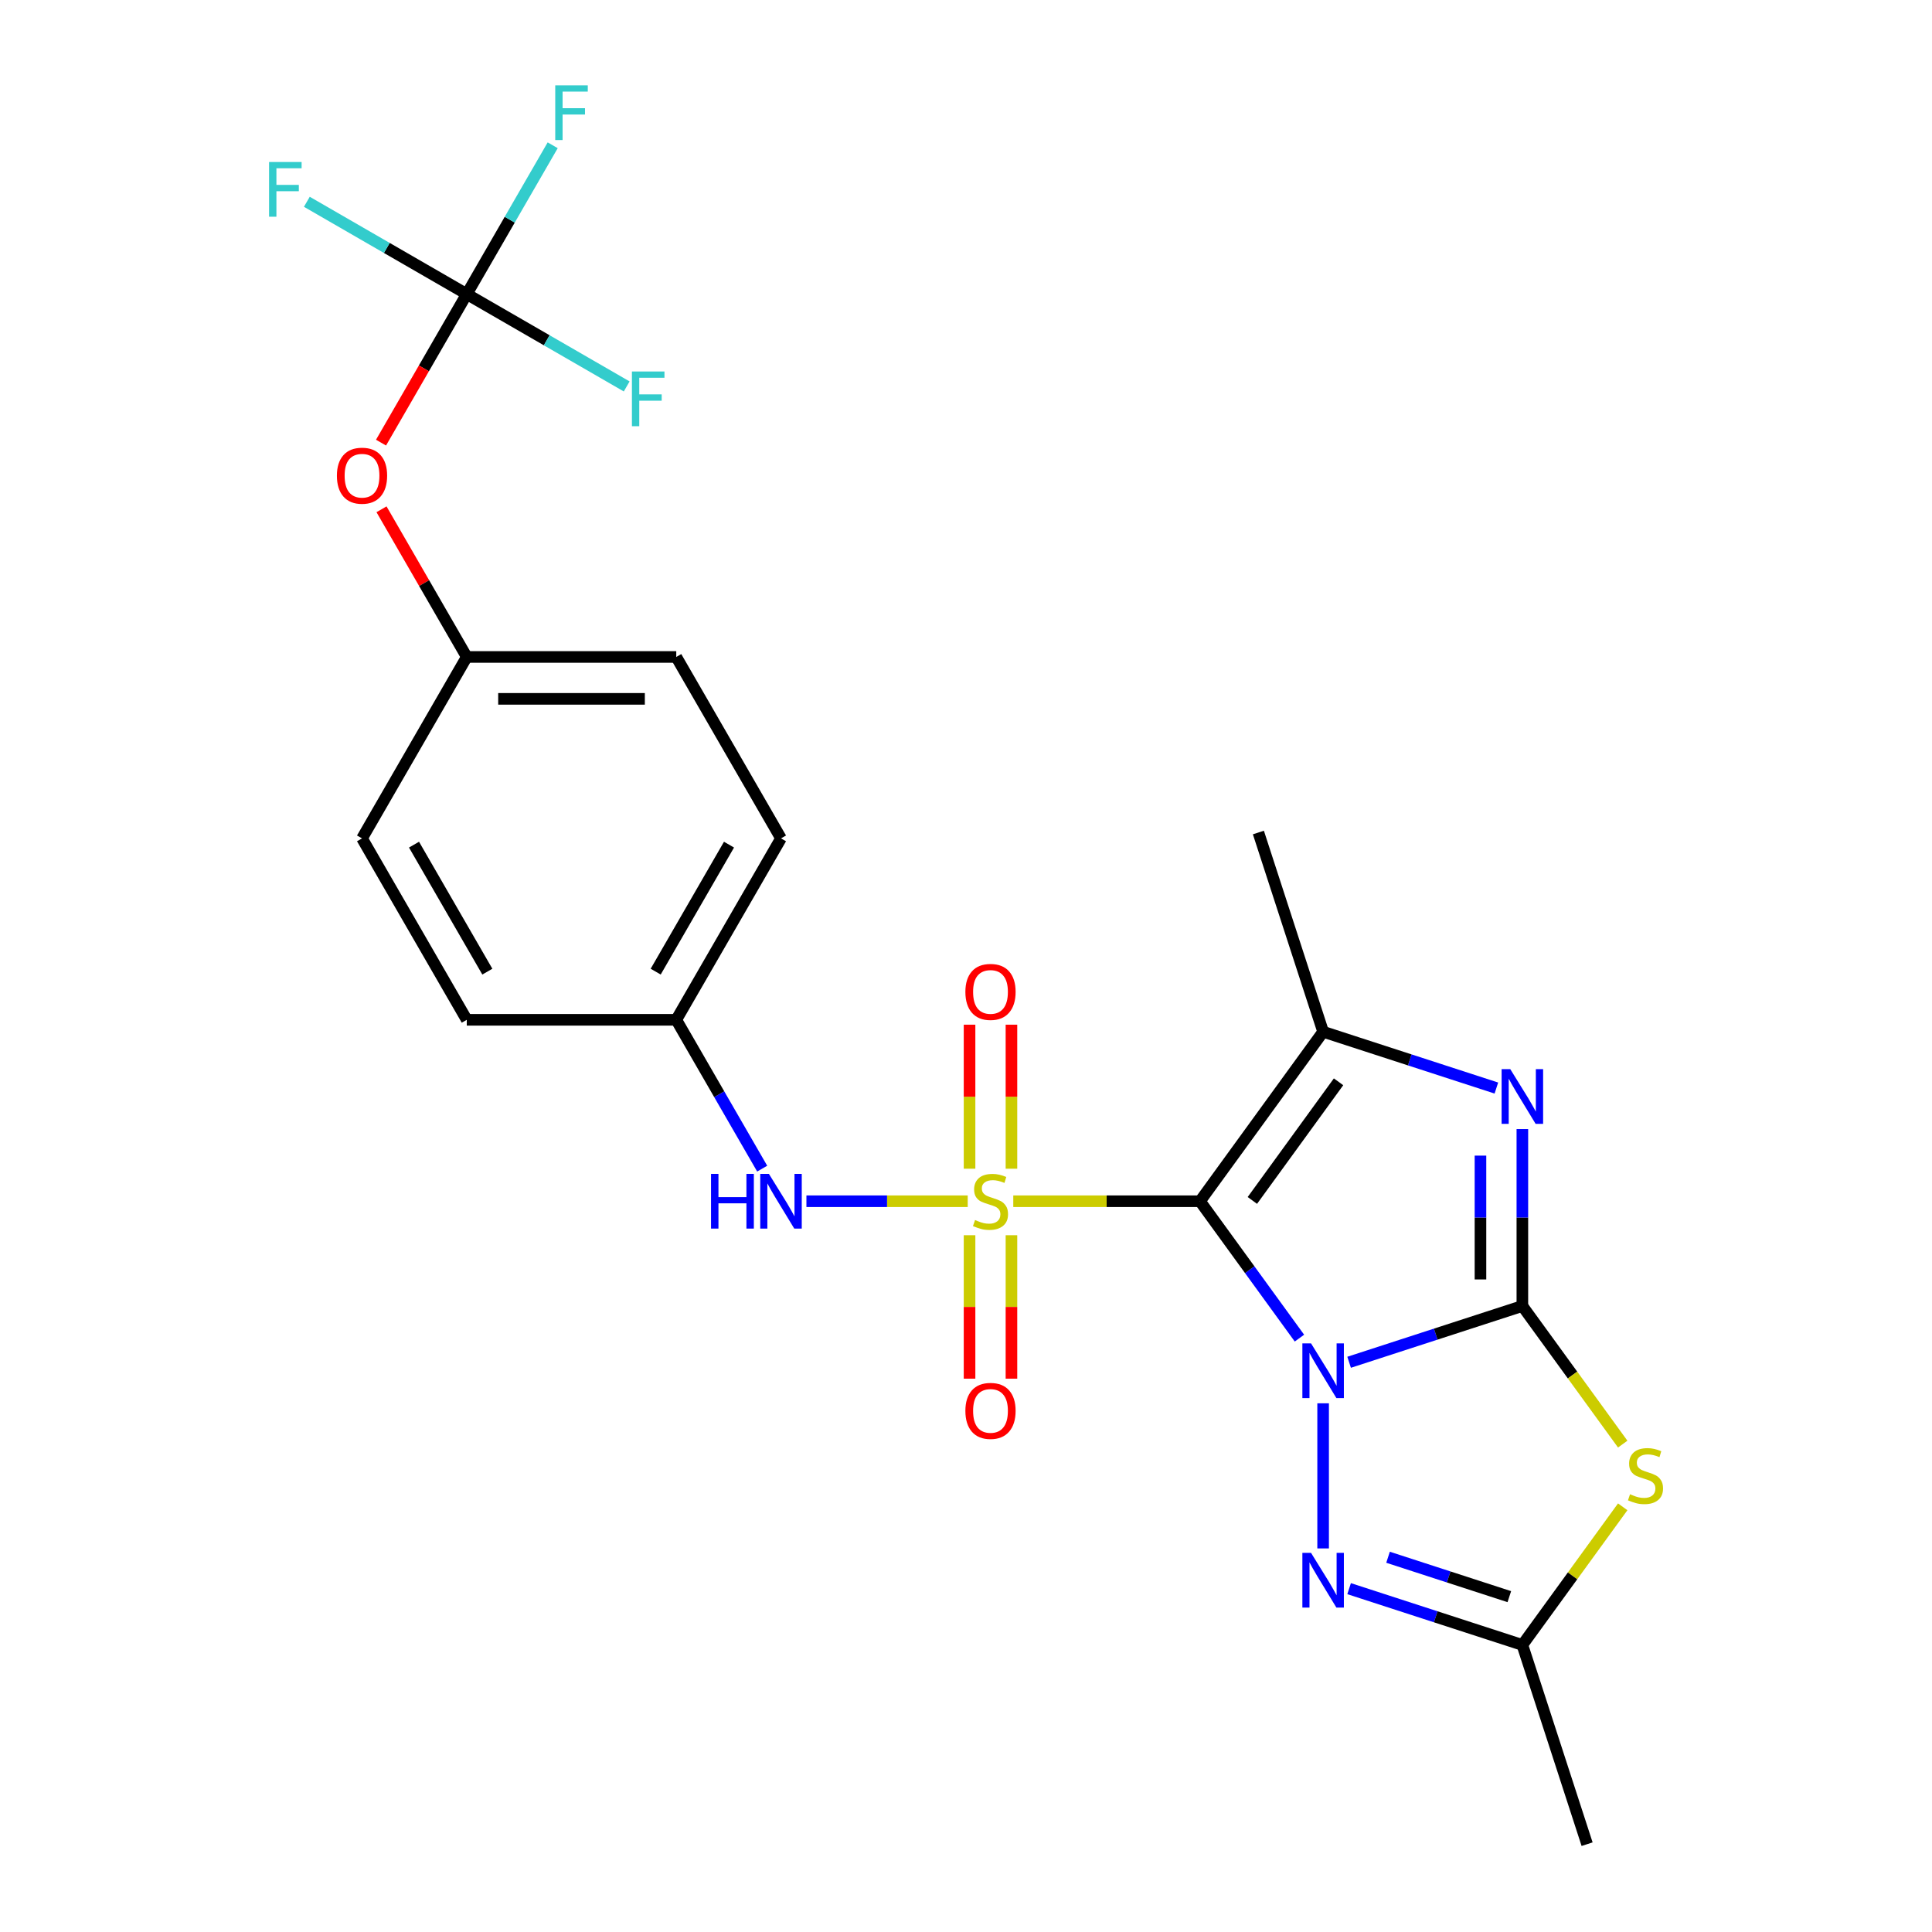 <?xml version='1.0' encoding='iso-8859-1'?>
<svg version='1.1' baseProfile='full'
              xmlns='http://www.w3.org/2000/svg'
                      xmlns:rdkit='http://www.rdkit.org/xml'
                      xmlns:xlink='http://www.w3.org/1999/xlink'
                  xml:space='preserve'
width='1000px' height='1000px' viewBox='0 0 1000 1000'>
<!-- END OF HEADER -->
<rect style='opacity:1.0;fill:#FFFFFF;stroke:none' width='1000' height='1000' x='0' y='0'> </rect>
<path class='bond-0' d='M 672.589,692.609 L 646.851,657.183' style='fill:none;fill-rule:evenodd;stroke:#0000FF;stroke-width:6px;stroke-linecap:butt;stroke-linejoin:miter;stroke-opacity:1' />
<path class='bond-0' d='M 646.851,657.183 L 621.112,621.756' style='fill:none;fill-rule:evenodd;stroke:#000000;stroke-width:6px;stroke-linecap:butt;stroke-linejoin:miter;stroke-opacity:1' />
<path class='bond-2' d='M 698.298,705.11 L 743.135,690.541' style='fill:none;fill-rule:evenodd;stroke:#0000FF;stroke-width:6px;stroke-linecap:butt;stroke-linejoin:miter;stroke-opacity:1' />
<path class='bond-2' d='M 743.135,690.541 L 787.972,675.973' style='fill:none;fill-rule:evenodd;stroke:#000000;stroke-width:6px;stroke-linecap:butt;stroke-linejoin:miter;stroke-opacity:1' />
<path class='bond-6' d='M 684.847,726.351 L 684.847,801.464' style='fill:none;fill-rule:evenodd;stroke:#0000FF;stroke-width:6px;stroke-linecap:butt;stroke-linejoin:miter;stroke-opacity:1' />
<path class='bond-1' d='M 621.112,621.756 L 572.791,621.756' style='fill:none;fill-rule:evenodd;stroke:#000000;stroke-width:6px;stroke-linecap:butt;stroke-linejoin:miter;stroke-opacity:1' />
<path class='bond-1' d='M 572.791,621.756 L 524.47,621.756' style='fill:none;fill-rule:evenodd;stroke:#CCCC00;stroke-width:6px;stroke-linecap:butt;stroke-linejoin:miter;stroke-opacity:1' />
<path class='bond-4' d='M 621.112,621.756 L 684.847,534.033' style='fill:none;fill-rule:evenodd;stroke:#000000;stroke-width:6px;stroke-linecap:butt;stroke-linejoin:miter;stroke-opacity:1' />
<path class='bond-4' d='M 648.217,621.345 L 692.831,559.938' style='fill:none;fill-rule:evenodd;stroke:#000000;stroke-width:6px;stroke-linecap:butt;stroke-linejoin:miter;stroke-opacity:1' />
<path class='bond-8' d='M 500.889,621.756 L 459.146,621.756' style='fill:none;fill-rule:evenodd;stroke:#CCCC00;stroke-width:6px;stroke-linecap:butt;stroke-linejoin:miter;stroke-opacity:1' />
<path class='bond-8' d='M 459.146,621.756 L 417.403,621.756' style='fill:none;fill-rule:evenodd;stroke:#0000FF;stroke-width:6px;stroke-linecap:butt;stroke-linejoin:miter;stroke-opacity:1' />
<path class='bond-10' d='M 501.836,639.347 L 501.836,676.473' style='fill:none;fill-rule:evenodd;stroke:#CCCC00;stroke-width:6px;stroke-linecap:butt;stroke-linejoin:miter;stroke-opacity:1' />
<path class='bond-10' d='M 501.836,676.473 L 501.836,713.598' style='fill:none;fill-rule:evenodd;stroke:#FF0000;stroke-width:6px;stroke-linecap:butt;stroke-linejoin:miter;stroke-opacity:1' />
<path class='bond-10' d='M 523.523,639.347 L 523.523,676.473' style='fill:none;fill-rule:evenodd;stroke:#CCCC00;stroke-width:6px;stroke-linecap:butt;stroke-linejoin:miter;stroke-opacity:1' />
<path class='bond-10' d='M 523.523,676.473 L 523.523,713.598' style='fill:none;fill-rule:evenodd;stroke:#FF0000;stroke-width:6px;stroke-linecap:butt;stroke-linejoin:miter;stroke-opacity:1' />
<path class='bond-11' d='M 523.523,604.926 L 523.523,567.65' style='fill:none;fill-rule:evenodd;stroke:#CCCC00;stroke-width:6px;stroke-linecap:butt;stroke-linejoin:miter;stroke-opacity:1' />
<path class='bond-11' d='M 523.523,567.65 L 523.523,530.374' style='fill:none;fill-rule:evenodd;stroke:#FF0000;stroke-width:6px;stroke-linecap:butt;stroke-linejoin:miter;stroke-opacity:1' />
<path class='bond-11' d='M 501.836,604.926 L 501.836,567.65' style='fill:none;fill-rule:evenodd;stroke:#CCCC00;stroke-width:6px;stroke-linecap:butt;stroke-linejoin:miter;stroke-opacity:1' />
<path class='bond-11' d='M 501.836,567.65 L 501.836,530.374' style='fill:none;fill-rule:evenodd;stroke:#FF0000;stroke-width:6px;stroke-linecap:butt;stroke-linejoin:miter;stroke-opacity:1' />
<path class='bond-3' d='M 787.972,675.973 L 787.972,630.192' style='fill:none;fill-rule:evenodd;stroke:#000000;stroke-width:6px;stroke-linecap:butt;stroke-linejoin:miter;stroke-opacity:1' />
<path class='bond-3' d='M 787.972,630.192 L 787.972,584.411' style='fill:none;fill-rule:evenodd;stroke:#0000FF;stroke-width:6px;stroke-linecap:butt;stroke-linejoin:miter;stroke-opacity:1' />
<path class='bond-3' d='M 766.286,662.238 L 766.286,630.192' style='fill:none;fill-rule:evenodd;stroke:#000000;stroke-width:6px;stroke-linecap:butt;stroke-linejoin:miter;stroke-opacity:1' />
<path class='bond-3' d='M 766.286,630.192 L 766.286,598.145' style='fill:none;fill-rule:evenodd;stroke:#0000FF;stroke-width:6px;stroke-linecap:butt;stroke-linejoin:miter;stroke-opacity:1' />
<path class='bond-5' d='M 787.972,675.973 L 813.944,711.72' style='fill:none;fill-rule:evenodd;stroke:#000000;stroke-width:6px;stroke-linecap:butt;stroke-linejoin:miter;stroke-opacity:1' />
<path class='bond-5' d='M 813.944,711.72 L 839.916,747.468' style='fill:none;fill-rule:evenodd;stroke:#CCCC00;stroke-width:6px;stroke-linecap:butt;stroke-linejoin:miter;stroke-opacity:1' />
<path class='bond-25' d='M 774.521,563.17 L 729.684,548.601' style='fill:none;fill-rule:evenodd;stroke:#0000FF;stroke-width:6px;stroke-linecap:butt;stroke-linejoin:miter;stroke-opacity:1' />
<path class='bond-25' d='M 729.684,548.601 L 684.847,534.033' style='fill:none;fill-rule:evenodd;stroke:#000000;stroke-width:6px;stroke-linecap:butt;stroke-linejoin:miter;stroke-opacity:1' />
<path class='bond-18' d='M 684.847,534.033 L 651.339,430.907' style='fill:none;fill-rule:evenodd;stroke:#000000;stroke-width:6px;stroke-linecap:butt;stroke-linejoin:miter;stroke-opacity:1' />
<path class='bond-24' d='M 839.916,779.925 L 813.944,815.673' style='fill:none;fill-rule:evenodd;stroke:#CCCC00;stroke-width:6px;stroke-linecap:butt;stroke-linejoin:miter;stroke-opacity:1' />
<path class='bond-24' d='M 813.944,815.673 L 787.972,851.42' style='fill:none;fill-rule:evenodd;stroke:#000000;stroke-width:6px;stroke-linecap:butt;stroke-linejoin:miter;stroke-opacity:1' />
<path class='bond-7' d='M 698.298,822.283 L 743.135,836.852' style='fill:none;fill-rule:evenodd;stroke:#0000FF;stroke-width:6px;stroke-linecap:butt;stroke-linejoin:miter;stroke-opacity:1' />
<path class='bond-7' d='M 743.135,836.852 L 787.972,851.42' style='fill:none;fill-rule:evenodd;stroke:#000000;stroke-width:6px;stroke-linecap:butt;stroke-linejoin:miter;stroke-opacity:1' />
<path class='bond-7' d='M 718.45,806.028 L 749.836,816.226' style='fill:none;fill-rule:evenodd;stroke:#0000FF;stroke-width:6px;stroke-linecap:butt;stroke-linejoin:miter;stroke-opacity:1' />
<path class='bond-7' d='M 749.836,816.226 L 781.223,826.424' style='fill:none;fill-rule:evenodd;stroke:#000000;stroke-width:6px;stroke-linecap:butt;stroke-linejoin:miter;stroke-opacity:1' />
<path class='bond-23' d='M 787.972,851.42 L 821.48,954.545' style='fill:none;fill-rule:evenodd;stroke:#000000;stroke-width:6px;stroke-linecap:butt;stroke-linejoin:miter;stroke-opacity:1' />
<path class='bond-13' d='M 394.506,604.886 L 372.269,566.368' style='fill:none;fill-rule:evenodd;stroke:#0000FF;stroke-width:6px;stroke-linecap:butt;stroke-linejoin:miter;stroke-opacity:1' />
<path class='bond-13' d='M 372.269,566.368 L 350.031,527.851' style='fill:none;fill-rule:evenodd;stroke:#000000;stroke-width:6px;stroke-linecap:butt;stroke-linejoin:miter;stroke-opacity:1' />
<path class='bond-9' d='M 241.598,152.23 L 219.406,190.667' style='fill:none;fill-rule:evenodd;stroke:#000000;stroke-width:6px;stroke-linecap:butt;stroke-linejoin:miter;stroke-opacity:1' />
<path class='bond-9' d='M 219.406,190.667 L 197.215,229.104' style='fill:none;fill-rule:evenodd;stroke:#FF0000;stroke-width:6px;stroke-linecap:butt;stroke-linejoin:miter;stroke-opacity:1' />
<path class='bond-14' d='M 241.598,152.23 L 263.836,113.713' style='fill:none;fill-rule:evenodd;stroke:#000000;stroke-width:6px;stroke-linecap:butt;stroke-linejoin:miter;stroke-opacity:1' />
<path class='bond-14' d='M 263.836,113.713 L 286.074,75.195' style='fill:none;fill-rule:evenodd;stroke:#33CCCC;stroke-width:6px;stroke-linecap:butt;stroke-linejoin:miter;stroke-opacity:1' />
<path class='bond-15' d='M 241.598,152.23 L 200.211,128.335' style='fill:none;fill-rule:evenodd;stroke:#000000;stroke-width:6px;stroke-linecap:butt;stroke-linejoin:miter;stroke-opacity:1' />
<path class='bond-15' d='M 200.211,128.335 L 158.824,104.44' style='fill:none;fill-rule:evenodd;stroke:#33CCCC;stroke-width:6px;stroke-linecap:butt;stroke-linejoin:miter;stroke-opacity:1' />
<path class='bond-16' d='M 241.598,152.23 L 282.985,176.125' style='fill:none;fill-rule:evenodd;stroke:#000000;stroke-width:6px;stroke-linecap:butt;stroke-linejoin:miter;stroke-opacity:1' />
<path class='bond-16' d='M 282.985,176.125 L 324.373,200.02' style='fill:none;fill-rule:evenodd;stroke:#33CCCC;stroke-width:6px;stroke-linecap:butt;stroke-linejoin:miter;stroke-opacity:1' />
<path class='bond-12' d='M 197.469,263.606 L 219.533,301.823' style='fill:none;fill-rule:evenodd;stroke:#FF0000;stroke-width:6px;stroke-linecap:butt;stroke-linejoin:miter;stroke-opacity:1' />
<path class='bond-12' d='M 219.533,301.823 L 241.598,340.041' style='fill:none;fill-rule:evenodd;stroke:#000000;stroke-width:6px;stroke-linecap:butt;stroke-linejoin:miter;stroke-opacity:1' />
<path class='bond-19' d='M 350.031,527.851 L 241.598,527.851' style='fill:none;fill-rule:evenodd;stroke:#000000;stroke-width:6px;stroke-linecap:butt;stroke-linejoin:miter;stroke-opacity:1' />
<path class='bond-20' d='M 350.031,527.851 L 404.247,433.946' style='fill:none;fill-rule:evenodd;stroke:#000000;stroke-width:6px;stroke-linecap:butt;stroke-linejoin:miter;stroke-opacity:1' />
<path class='bond-20' d='M 339.382,502.922 L 377.333,437.188' style='fill:none;fill-rule:evenodd;stroke:#000000;stroke-width:6px;stroke-linecap:butt;stroke-linejoin:miter;stroke-opacity:1' />
<path class='bond-17' d='M 241.598,340.041 L 350.031,340.041' style='fill:none;fill-rule:evenodd;stroke:#000000;stroke-width:6px;stroke-linecap:butt;stroke-linejoin:miter;stroke-opacity:1' />
<path class='bond-17' d='M 257.863,361.727 L 333.766,361.727' style='fill:none;fill-rule:evenodd;stroke:#000000;stroke-width:6px;stroke-linecap:butt;stroke-linejoin:miter;stroke-opacity:1' />
<path class='bond-26' d='M 241.598,340.041 L 187.382,433.946' style='fill:none;fill-rule:evenodd;stroke:#000000;stroke-width:6px;stroke-linecap:butt;stroke-linejoin:miter;stroke-opacity:1' />
<path class='bond-21' d='M 241.598,527.851 L 187.382,433.946' style='fill:none;fill-rule:evenodd;stroke:#000000;stroke-width:6px;stroke-linecap:butt;stroke-linejoin:miter;stroke-opacity:1' />
<path class='bond-21' d='M 252.247,502.922 L 214.295,437.188' style='fill:none;fill-rule:evenodd;stroke:#000000;stroke-width:6px;stroke-linecap:butt;stroke-linejoin:miter;stroke-opacity:1' />
<path class='bond-22' d='M 404.247,433.946 L 350.031,340.041' style='fill:none;fill-rule:evenodd;stroke:#000000;stroke-width:6px;stroke-linecap:butt;stroke-linejoin:miter;stroke-opacity:1' />
<path  class='atom-0' d='M 678.587 695.32
L 687.867 710.32
Q 688.787 711.8, 690.267 714.48
Q 691.747 717.16, 691.827 717.32
L 691.827 695.32
L 695.587 695.32
L 695.587 723.64
L 691.707 723.64
L 681.747 707.24
Q 680.587 705.32, 679.347 703.12
Q 678.147 700.92, 677.787 700.24
L 677.787 723.64
L 674.107 723.64
L 674.107 695.32
L 678.587 695.32
' fill='#0000FF'/>
<path  class='atom-2' d='M 504.679 631.476
Q 504.999 631.596, 506.319 632.156
Q 507.639 632.716, 509.079 633.076
Q 510.559 633.396, 511.999 633.396
Q 514.679 633.396, 516.239 632.116
Q 517.799 630.796, 517.799 628.516
Q 517.799 626.956, 516.999 625.996
Q 516.239 625.036, 515.039 624.516
Q 513.839 623.996, 511.839 623.396
Q 509.319 622.636, 507.799 621.916
Q 506.319 621.196, 505.239 619.676
Q 504.199 618.156, 504.199 615.596
Q 504.199 612.036, 506.599 609.836
Q 509.039 607.636, 513.839 607.636
Q 517.119 607.636, 520.839 609.196
L 519.919 612.276
Q 516.519 610.876, 513.959 610.876
Q 511.199 610.876, 509.679 612.036
Q 508.159 613.156, 508.199 615.116
Q 508.199 616.636, 508.959 617.556
Q 509.759 618.476, 510.879 618.996
Q 512.039 619.516, 513.959 620.116
Q 516.519 620.916, 518.039 621.716
Q 519.559 622.516, 520.639 624.156
Q 521.759 625.756, 521.759 628.516
Q 521.759 632.436, 519.119 634.556
Q 516.519 636.636, 512.159 636.636
Q 509.639 636.636, 507.719 636.076
Q 505.839 635.556, 503.599 634.636
L 504.679 631.476
' fill='#CCCC00'/>
<path  class='atom-4' d='M 781.712 553.38
L 790.992 568.38
Q 791.912 569.86, 793.392 572.54
Q 794.872 575.22, 794.952 575.38
L 794.952 553.38
L 798.712 553.38
L 798.712 581.7
L 794.832 581.7
L 784.872 565.3
Q 783.712 563.38, 782.472 561.18
Q 781.272 558.98, 780.912 558.3
L 780.912 581.7
L 777.232 581.7
L 777.232 553.38
L 781.712 553.38
' fill='#0000FF'/>
<path  class='atom-6' d='M 843.707 773.416
Q 844.027 773.536, 845.347 774.096
Q 846.667 774.656, 848.107 775.016
Q 849.587 775.336, 851.027 775.336
Q 853.707 775.336, 855.267 774.056
Q 856.827 772.736, 856.827 770.456
Q 856.827 768.896, 856.027 767.936
Q 855.267 766.976, 854.067 766.456
Q 852.867 765.936, 850.867 765.336
Q 848.347 764.576, 846.827 763.856
Q 845.347 763.136, 844.267 761.616
Q 843.227 760.096, 843.227 757.536
Q 843.227 753.976, 845.627 751.776
Q 848.067 749.576, 852.867 749.576
Q 856.147 749.576, 859.867 751.136
L 858.947 754.216
Q 855.547 752.816, 852.987 752.816
Q 850.227 752.816, 848.707 753.976
Q 847.187 755.096, 847.227 757.056
Q 847.227 758.576, 847.987 759.496
Q 848.787 760.416, 849.907 760.936
Q 851.067 761.456, 852.987 762.056
Q 855.547 762.856, 857.067 763.656
Q 858.587 764.456, 859.667 766.096
Q 860.787 767.696, 860.787 770.456
Q 860.787 774.376, 858.147 776.496
Q 855.547 778.576, 851.187 778.576
Q 848.667 778.576, 846.747 778.016
Q 844.867 777.496, 842.627 776.576
L 843.707 773.416
' fill='#CCCC00'/>
<path  class='atom-7' d='M 678.587 803.753
L 687.867 818.753
Q 688.787 820.233, 690.267 822.913
Q 691.747 825.593, 691.827 825.753
L 691.827 803.753
L 695.587 803.753
L 695.587 832.073
L 691.707 832.073
L 681.747 815.673
Q 680.587 813.753, 679.347 811.553
Q 678.147 809.353, 677.787 808.673
L 677.787 832.073
L 674.107 832.073
L 674.107 803.753
L 678.587 803.753
' fill='#0000FF'/>
<path  class='atom-9' d='M 368.027 607.596
L 371.867 607.596
L 371.867 619.636
L 386.347 619.636
L 386.347 607.596
L 390.187 607.596
L 390.187 635.916
L 386.347 635.916
L 386.347 622.836
L 371.867 622.836
L 371.867 635.916
L 368.027 635.916
L 368.027 607.596
' fill='#0000FF'/>
<path  class='atom-9' d='M 397.987 607.596
L 407.267 622.596
Q 408.187 624.076, 409.667 626.756
Q 411.147 629.436, 411.227 629.596
L 411.227 607.596
L 414.987 607.596
L 414.987 635.916
L 411.107 635.916
L 401.147 619.516
Q 399.987 617.596, 398.747 615.396
Q 397.547 613.196, 397.187 612.516
L 397.187 635.916
L 393.507 635.916
L 393.507 607.596
L 397.987 607.596
' fill='#0000FF'/>
<path  class='atom-11' d='M 499.679 730.269
Q 499.679 723.469, 503.039 719.669
Q 506.399 715.869, 512.679 715.869
Q 518.959 715.869, 522.319 719.669
Q 525.679 723.469, 525.679 730.269
Q 525.679 737.149, 522.279 741.069
Q 518.879 744.949, 512.679 744.949
Q 506.439 744.949, 503.039 741.069
Q 499.679 737.189, 499.679 730.269
M 512.679 741.749
Q 516.999 741.749, 519.319 738.869
Q 521.679 735.949, 521.679 730.269
Q 521.679 724.709, 519.319 721.909
Q 516.999 719.069, 512.679 719.069
Q 508.359 719.069, 505.999 721.869
Q 503.679 724.669, 503.679 730.269
Q 503.679 735.989, 505.999 738.869
Q 508.359 741.749, 512.679 741.749
' fill='#FF0000'/>
<path  class='atom-12' d='M 499.679 513.404
Q 499.679 506.604, 503.039 502.804
Q 506.399 499.004, 512.679 499.004
Q 518.959 499.004, 522.319 502.804
Q 525.679 506.604, 525.679 513.404
Q 525.679 520.284, 522.279 524.204
Q 518.879 528.084, 512.679 528.084
Q 506.439 528.084, 503.039 524.204
Q 499.679 520.324, 499.679 513.404
M 512.679 524.884
Q 516.999 524.884, 519.319 522.004
Q 521.679 519.084, 521.679 513.404
Q 521.679 507.844, 519.319 505.044
Q 516.999 502.204, 512.679 502.204
Q 508.359 502.204, 505.999 505.004
Q 503.679 507.804, 503.679 513.404
Q 503.679 519.124, 505.999 522.004
Q 508.359 524.884, 512.679 524.884
' fill='#FF0000'/>
<path  class='atom-13' d='M 174.382 246.215
Q 174.382 239.415, 177.742 235.615
Q 181.102 231.815, 187.382 231.815
Q 193.662 231.815, 197.022 235.615
Q 200.382 239.415, 200.382 246.215
Q 200.382 253.095, 196.982 257.015
Q 193.582 260.895, 187.382 260.895
Q 181.142 260.895, 177.742 257.015
Q 174.382 253.135, 174.382 246.215
M 187.382 257.695
Q 191.702 257.695, 194.022 254.815
Q 196.382 251.895, 196.382 246.215
Q 196.382 240.655, 194.022 237.855
Q 191.702 235.015, 187.382 235.015
Q 183.062 235.015, 180.702 237.815
Q 178.382 240.615, 178.382 246.215
Q 178.382 251.935, 180.702 254.815
Q 183.062 257.695, 187.382 257.695
' fill='#FF0000'/>
<path  class='atom-15' d='M 287.394 44.165
L 304.234 44.165
L 304.234 47.405
L 291.194 47.405
L 291.194 56.005
L 302.794 56.005
L 302.794 59.285
L 291.194 59.285
L 291.194 72.485
L 287.394 72.485
L 287.394 44.165
' fill='#33CCCC'/>
<path  class='atom-16' d='M 139.273 83.854
L 156.113 83.854
L 156.113 87.094
L 143.073 87.094
L 143.073 95.694
L 154.673 95.694
L 154.673 98.974
L 143.073 98.974
L 143.073 112.174
L 139.273 112.174
L 139.273 83.854
' fill='#33CCCC'/>
<path  class='atom-17' d='M 327.083 192.286
L 343.923 192.286
L 343.923 195.526
L 330.883 195.526
L 330.883 204.126
L 342.483 204.126
L 342.483 207.406
L 330.883 207.406
L 330.883 220.606
L 327.083 220.606
L 327.083 192.286
' fill='#33CCCC'/>
</svg>
